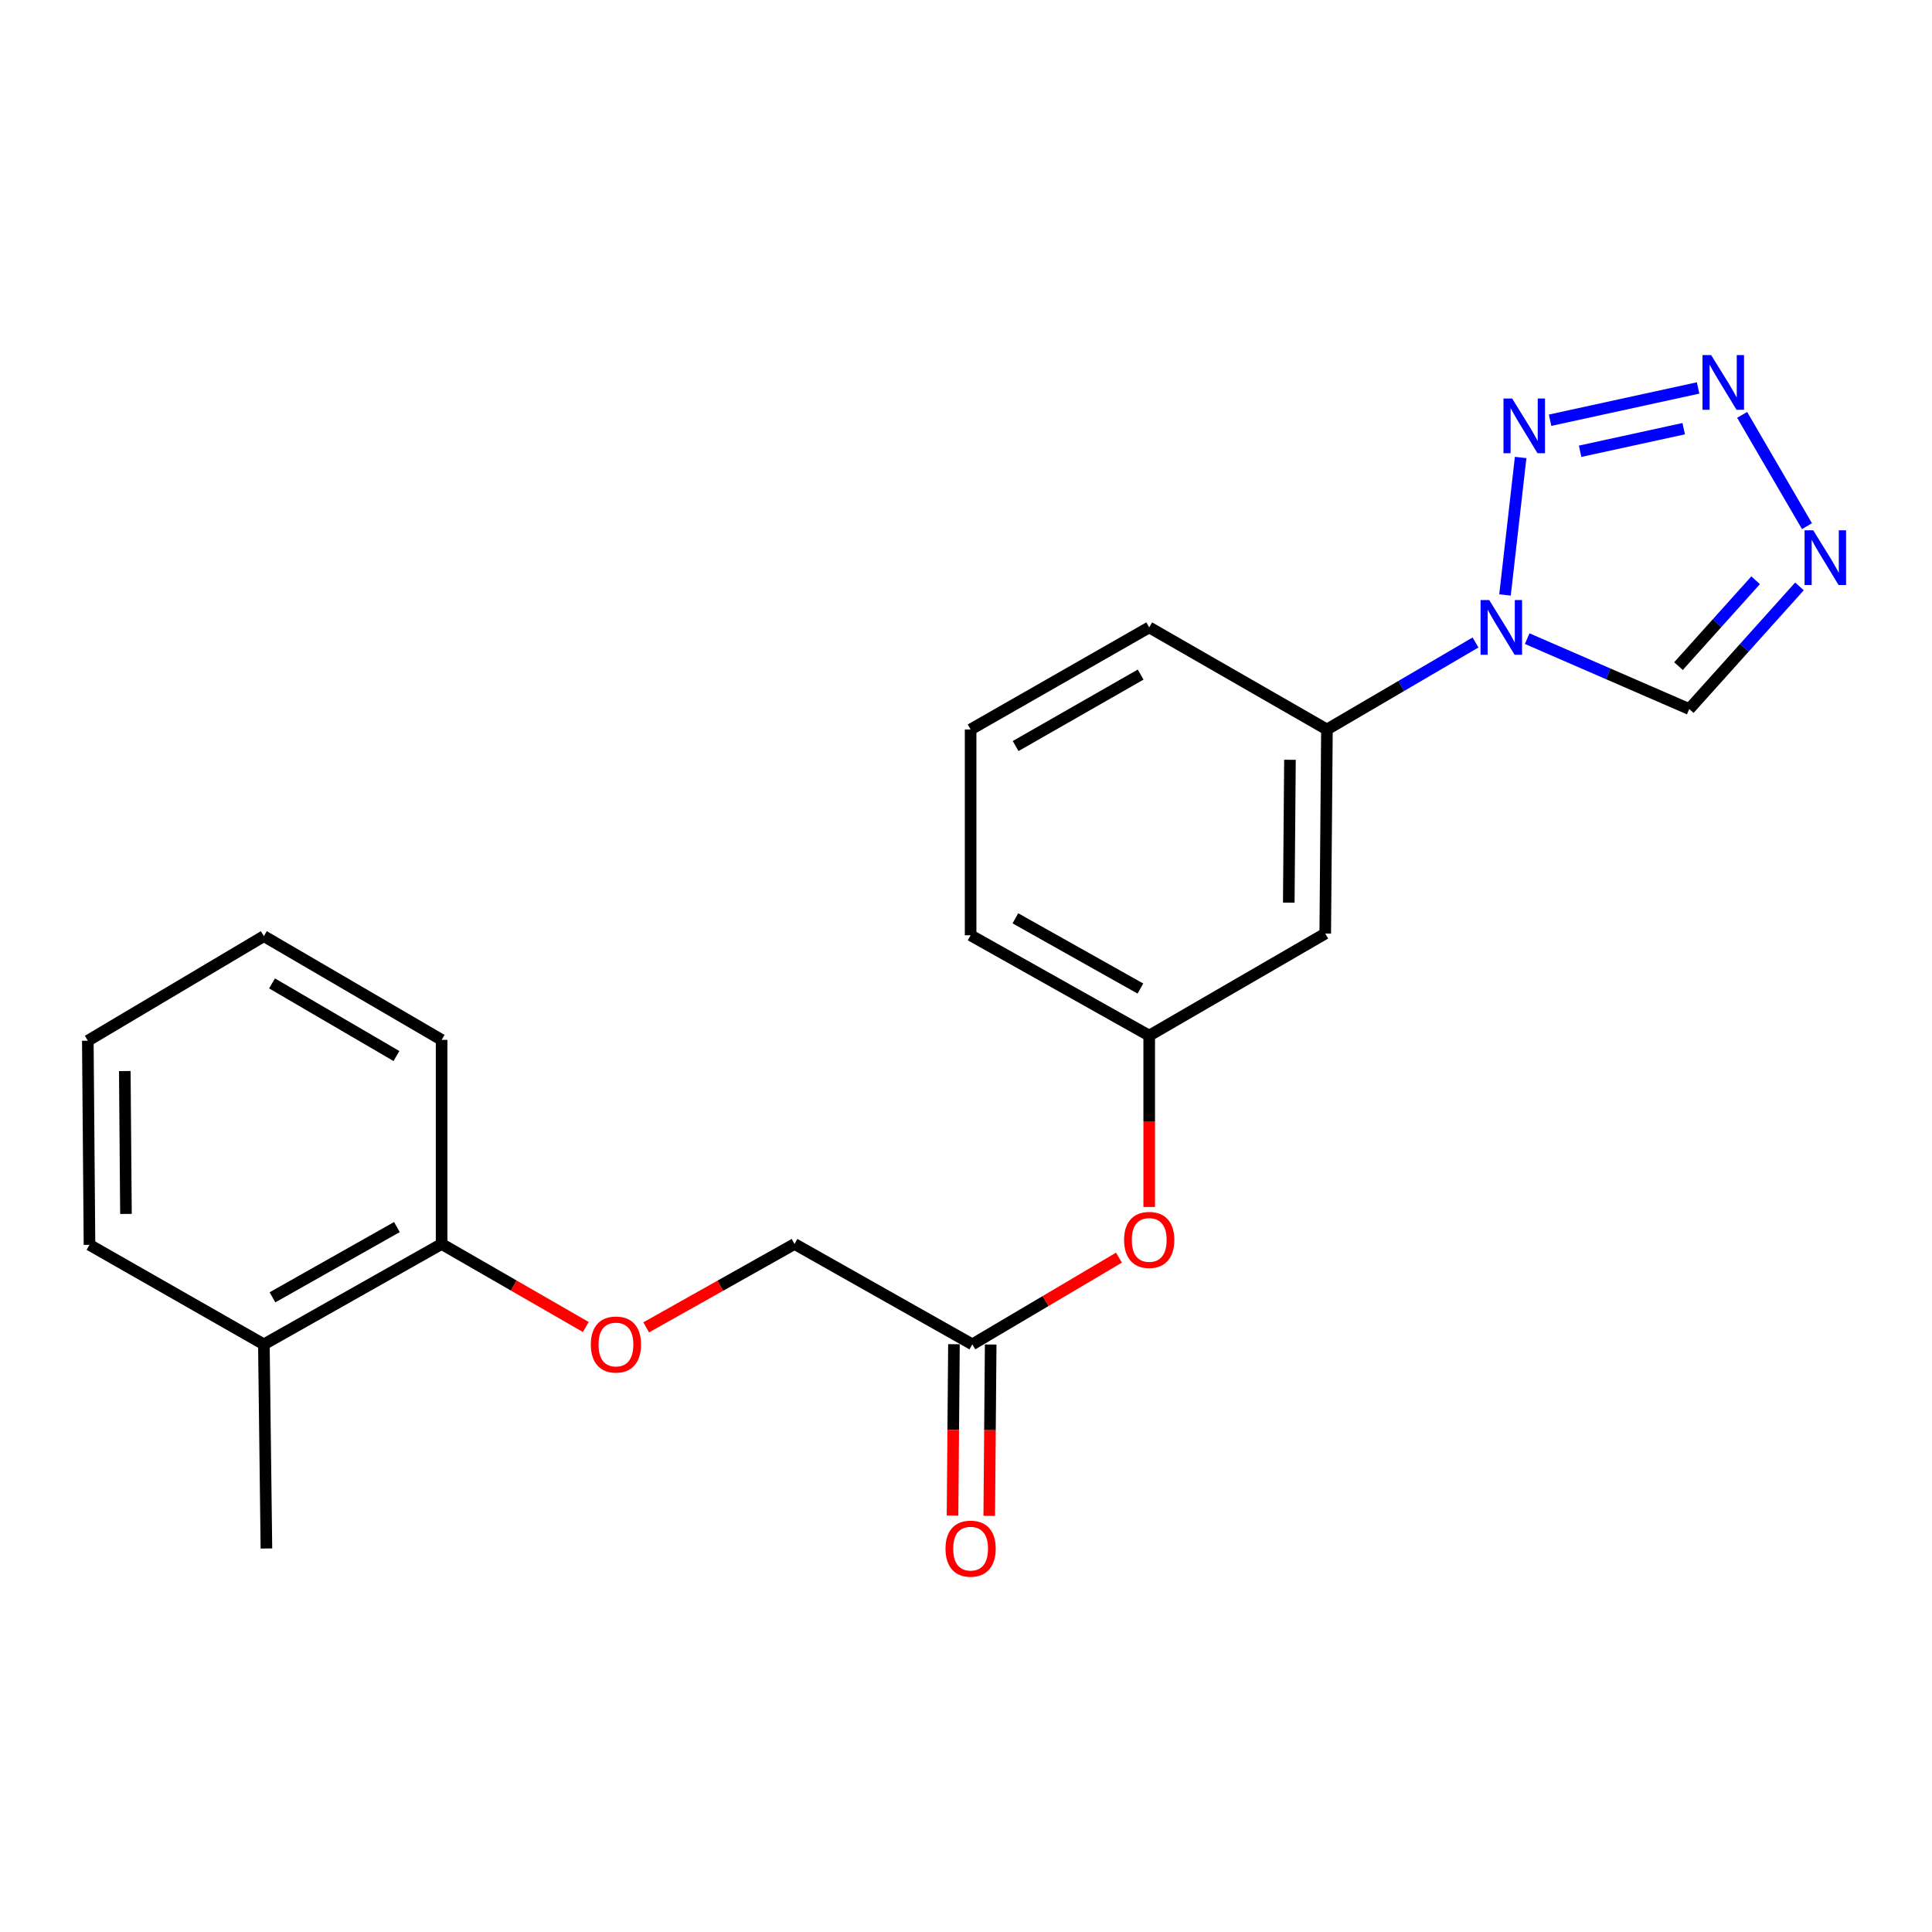 <?xml version='1.0' encoding='iso-8859-1'?>
<svg version='1.1' baseProfile='full'
              xmlns='http://www.w3.org/2000/svg'
                      xmlns:rdkit='http://www.rdkit.org/xml'
                      xmlns:xlink='http://www.w3.org/1999/xlink'
                  xml:space='preserve'
width='1000px' height='1000px' viewBox='0 0 1000 1000'>
<!-- END OF HEADER -->
<rect style='opacity:1.0;fill:#FFFFFF;stroke:none' width='1000' height='1000' x='0' y='0'> </rect>
<path class='bond-0' d='M 778.986,307.95 L 787.084,236.793' style='fill:none;fill-rule:evenodd;stroke:#0000FF;stroke-width:6px;stroke-linecap:butt;stroke-linejoin:miter;stroke-opacity:1' />
<path class='bond-3' d='M 790.468,330.553 L 832.412,348.78' style='fill:none;fill-rule:evenodd;stroke:#0000FF;stroke-width:6px;stroke-linecap:butt;stroke-linejoin:miter;stroke-opacity:1' />
<path class='bond-3' d='M 832.412,348.78 L 874.357,367.007' style='fill:none;fill-rule:evenodd;stroke:#000000;stroke-width:6px;stroke-linecap:butt;stroke-linejoin:miter;stroke-opacity:1' />
<path class='bond-4' d='M 763.722,332.553 L 725.27,355.065' style='fill:none;fill-rule:evenodd;stroke:#0000FF;stroke-width:6px;stroke-linecap:butt;stroke-linejoin:miter;stroke-opacity:1' />
<path class='bond-4' d='M 725.27,355.065 L 686.818,377.577' style='fill:none;fill-rule:evenodd;stroke:#000000;stroke-width:6px;stroke-linecap:butt;stroke-linejoin:miter;stroke-opacity:1' />
<path class='bond-1' d='M 802.322,217.513 L 878.927,200.802' style='fill:none;fill-rule:evenodd;stroke:#0000FF;stroke-width:6px;stroke-linecap:butt;stroke-linejoin:miter;stroke-opacity:1' />
<path class='bond-1' d='M 817.864,233.578 L 871.488,221.88' style='fill:none;fill-rule:evenodd;stroke:#0000FF;stroke-width:6px;stroke-linecap:butt;stroke-linejoin:miter;stroke-opacity:1' />
<path class='bond-22' d='M 901.737,214.742 L 935.289,272.341' style='fill:none;fill-rule:evenodd;stroke:#0000FF;stroke-width:6px;stroke-linecap:butt;stroke-linejoin:miter;stroke-opacity:1' />
<path class='bond-2' d='M 931.409,303.521 L 902.883,335.264' style='fill:none;fill-rule:evenodd;stroke:#0000FF;stroke-width:6px;stroke-linecap:butt;stroke-linejoin:miter;stroke-opacity:1' />
<path class='bond-2' d='M 902.883,335.264 L 874.357,367.007' style='fill:none;fill-rule:evenodd;stroke:#000000;stroke-width:6px;stroke-linecap:butt;stroke-linejoin:miter;stroke-opacity:1' />
<path class='bond-2' d='M 908.713,300.339 L 888.745,322.559' style='fill:none;fill-rule:evenodd;stroke:#0000FF;stroke-width:6px;stroke-linecap:butt;stroke-linejoin:miter;stroke-opacity:1' />
<path class='bond-2' d='M 888.745,322.559 L 868.777,344.778' style='fill:none;fill-rule:evenodd;stroke:#000000;stroke-width:6px;stroke-linecap:butt;stroke-linejoin:miter;stroke-opacity:1' />
<path class='bond-5' d='M 686.818,377.577 L 685.942,483.211' style='fill:none;fill-rule:evenodd;stroke:#000000;stroke-width:6px;stroke-linecap:butt;stroke-linejoin:miter;stroke-opacity:1' />
<path class='bond-5' d='M 667.679,393.265 L 667.065,467.208' style='fill:none;fill-rule:evenodd;stroke:#000000;stroke-width:6px;stroke-linecap:butt;stroke-linejoin:miter;stroke-opacity:1' />
<path class='bond-14' d='M 686.818,377.577 L 594.828,324.734' style='fill:none;fill-rule:evenodd;stroke:#000000;stroke-width:6px;stroke-linecap:butt;stroke-linejoin:miter;stroke-opacity:1' />
<path class='bond-9' d='M 685.942,483.211 L 594.828,536.033' style='fill:none;fill-rule:evenodd;stroke:#000000;stroke-width:6px;stroke-linecap:butt;stroke-linejoin:miter;stroke-opacity:1' />
<path class='bond-6' d='M 503.271,695.841 L 541.22,673.4' style='fill:none;fill-rule:evenodd;stroke:#000000;stroke-width:6px;stroke-linecap:butt;stroke-linejoin:miter;stroke-opacity:1' />
<path class='bond-6' d='M 541.22,673.4 L 579.169,650.959' style='fill:none;fill-rule:evenodd;stroke:#FF0000;stroke-width:6px;stroke-linecap:butt;stroke-linejoin:miter;stroke-opacity:1' />
<path class='bond-11' d='M 493.767,695.761 L 493.395,740.108' style='fill:none;fill-rule:evenodd;stroke:#000000;stroke-width:6px;stroke-linecap:butt;stroke-linejoin:miter;stroke-opacity:1' />
<path class='bond-11' d='M 493.395,740.108 L 493.023,784.455' style='fill:none;fill-rule:evenodd;stroke:#FF0000;stroke-width:6px;stroke-linecap:butt;stroke-linejoin:miter;stroke-opacity:1' />
<path class='bond-11' d='M 512.775,695.921 L 512.403,740.267' style='fill:none;fill-rule:evenodd;stroke:#000000;stroke-width:6px;stroke-linecap:butt;stroke-linejoin:miter;stroke-opacity:1' />
<path class='bond-11' d='M 512.403,740.267 L 512.03,784.614' style='fill:none;fill-rule:evenodd;stroke:#FF0000;stroke-width:6px;stroke-linecap:butt;stroke-linejoin:miter;stroke-opacity:1' />
<path class='bond-13' d='M 503.271,695.841 L 411.26,643.885' style='fill:none;fill-rule:evenodd;stroke:#000000;stroke-width:6px;stroke-linecap:butt;stroke-linejoin:miter;stroke-opacity:1' />
<path class='bond-7' d='M 334.457,687.045 L 372.858,665.465' style='fill:none;fill-rule:evenodd;stroke:#FF0000;stroke-width:6px;stroke-linecap:butt;stroke-linejoin:miter;stroke-opacity:1' />
<path class='bond-7' d='M 372.858,665.465 L 411.26,643.885' style='fill:none;fill-rule:evenodd;stroke:#000000;stroke-width:6px;stroke-linecap:butt;stroke-linejoin:miter;stroke-opacity:1' />
<path class='bond-10' d='M 303.203,686.856 L 265.891,665.37' style='fill:none;fill-rule:evenodd;stroke:#FF0000;stroke-width:6px;stroke-linecap:butt;stroke-linejoin:miter;stroke-opacity:1' />
<path class='bond-10' d='M 265.891,665.37 L 228.579,643.885' style='fill:none;fill-rule:evenodd;stroke:#000000;stroke-width:6px;stroke-linecap:butt;stroke-linejoin:miter;stroke-opacity:1' />
<path class='bond-8' d='M 594.828,624.737 L 594.828,580.385' style='fill:none;fill-rule:evenodd;stroke:#FF0000;stroke-width:6px;stroke-linecap:butt;stroke-linejoin:miter;stroke-opacity:1' />
<path class='bond-8' d='M 594.828,580.385 L 594.828,536.033' style='fill:none;fill-rule:evenodd;stroke:#000000;stroke-width:6px;stroke-linecap:butt;stroke-linejoin:miter;stroke-opacity:1' />
<path class='bond-23' d='M 594.828,536.033 L 502.384,484.098' style='fill:none;fill-rule:evenodd;stroke:#000000;stroke-width:6px;stroke-linecap:butt;stroke-linejoin:miter;stroke-opacity:1' />
<path class='bond-23' d='M 590.272,511.671 L 525.561,475.316' style='fill:none;fill-rule:evenodd;stroke:#000000;stroke-width:6px;stroke-linecap:butt;stroke-linejoin:miter;stroke-opacity:1' />
<path class='bond-12' d='M 228.579,643.885 L 136.579,695.841' style='fill:none;fill-rule:evenodd;stroke:#000000;stroke-width:6px;stroke-linecap:butt;stroke-linejoin:miter;stroke-opacity:1' />
<path class='bond-12' d='M 205.432,635.127 L 141.031,671.496' style='fill:none;fill-rule:evenodd;stroke:#000000;stroke-width:6px;stroke-linecap:butt;stroke-linejoin:miter;stroke-opacity:1' />
<path class='bond-17' d='M 228.579,643.885 L 228.579,538.24' style='fill:none;fill-rule:evenodd;stroke:#000000;stroke-width:6px;stroke-linecap:butt;stroke-linejoin:miter;stroke-opacity:1' />
<path class='bond-18' d='M 136.579,695.841 L 137.899,801.496' style='fill:none;fill-rule:evenodd;stroke:#000000;stroke-width:6px;stroke-linecap:butt;stroke-linejoin:miter;stroke-opacity:1' />
<path class='bond-19' d='M 136.579,695.841 L 46.321,644.328' style='fill:none;fill-rule:evenodd;stroke:#000000;stroke-width:6px;stroke-linecap:butt;stroke-linejoin:miter;stroke-opacity:1' />
<path class='bond-15' d='M 594.828,324.734 L 502.384,377.577' style='fill:none;fill-rule:evenodd;stroke:#000000;stroke-width:6px;stroke-linecap:butt;stroke-linejoin:miter;stroke-opacity:1' />
<path class='bond-15' d='M 590.395,349.163 L 525.684,386.153' style='fill:none;fill-rule:evenodd;stroke:#000000;stroke-width:6px;stroke-linecap:butt;stroke-linejoin:miter;stroke-opacity:1' />
<path class='bond-16' d='M 502.384,377.577 L 502.384,484.098' style='fill:none;fill-rule:evenodd;stroke:#000000;stroke-width:6px;stroke-linecap:butt;stroke-linejoin:miter;stroke-opacity:1' />
<path class='bond-21' d='M 228.579,538.24 L 136.579,484.542' style='fill:none;fill-rule:evenodd;stroke:#000000;stroke-width:6px;stroke-linecap:butt;stroke-linejoin:miter;stroke-opacity:1' />
<path class='bond-21' d='M 205.197,546.602 L 140.797,509.013' style='fill:none;fill-rule:evenodd;stroke:#000000;stroke-width:6px;stroke-linecap:butt;stroke-linejoin:miter;stroke-opacity:1' />
<path class='bond-24' d='M 46.321,644.328 L 45.455,538.684' style='fill:none;fill-rule:evenodd;stroke:#000000;stroke-width:6px;stroke-linecap:butt;stroke-linejoin:miter;stroke-opacity:1' />
<path class='bond-24' d='M 65.198,628.326 L 64.592,554.375' style='fill:none;fill-rule:evenodd;stroke:#000000;stroke-width:6px;stroke-linecap:butt;stroke-linejoin:miter;stroke-opacity:1' />
<path class='bond-20' d='M 45.455,538.684 L 136.579,484.542' style='fill:none;fill-rule:evenodd;stroke:#000000;stroke-width:6px;stroke-linecap:butt;stroke-linejoin:miter;stroke-opacity:1' />
<path  class='atom-0' d='M 770.816 310.574
L 780.096 325.574
Q 781.016 327.054, 782.496 329.734
Q 783.976 332.414, 784.056 332.574
L 784.056 310.574
L 787.816 310.574
L 787.816 338.894
L 783.936 338.894
L 773.976 322.494
Q 772.816 320.574, 771.576 318.374
Q 770.376 316.174, 770.016 315.494
L 770.016 338.894
L 766.336 338.894
L 766.336 310.574
L 770.816 310.574
' fill='#0000FF'/>
<path  class='atom-1' d='M 782.686 206.271
L 791.966 221.271
Q 792.886 222.751, 794.366 225.431
Q 795.846 228.111, 795.926 228.271
L 795.926 206.271
L 799.686 206.271
L 799.686 234.591
L 795.806 234.591
L 785.846 218.191
Q 784.686 216.271, 783.446 214.071
Q 782.246 211.871, 781.886 211.191
L 781.886 234.591
L 778.206 234.591
L 778.206 206.271
L 782.686 206.271
' fill='#0000FF'/>
<path  class='atom-2' d='M 885.701 183.799
L 894.981 198.799
Q 895.901 200.279, 897.381 202.959
Q 898.861 205.639, 898.941 205.799
L 898.941 183.799
L 902.701 183.799
L 902.701 212.119
L 898.821 212.119
L 888.861 195.719
Q 887.701 193.799, 886.461 191.599
Q 885.261 189.399, 884.901 188.719
L 884.901 212.119
L 881.221 212.119
L 881.221 183.799
L 885.701 183.799
' fill='#0000FF'/>
<path  class='atom-3' d='M 938.523 274.479
L 947.803 289.479
Q 948.723 290.959, 950.203 293.639
Q 951.683 296.319, 951.763 296.479
L 951.763 274.479
L 955.523 274.479
L 955.523 302.799
L 951.643 302.799
L 941.683 286.399
Q 940.523 284.479, 939.283 282.279
Q 938.083 280.079, 937.723 279.399
L 937.723 302.799
L 934.043 302.799
L 934.043 274.479
L 938.523 274.479
' fill='#0000FF'/>
<path  class='atom-8' d='M 305.806 695.921
Q 305.806 689.121, 309.166 685.321
Q 312.526 681.521, 318.806 681.521
Q 325.086 681.521, 328.446 685.321
Q 331.806 689.121, 331.806 695.921
Q 331.806 702.801, 328.406 706.721
Q 325.006 710.601, 318.806 710.601
Q 312.566 710.601, 309.166 706.721
Q 305.806 702.841, 305.806 695.921
M 318.806 707.401
Q 323.126 707.401, 325.446 704.521
Q 327.806 701.601, 327.806 695.921
Q 327.806 690.361, 325.446 687.561
Q 323.126 684.721, 318.806 684.721
Q 314.486 684.721, 312.126 687.521
Q 309.806 690.321, 309.806 695.921
Q 309.806 701.641, 312.126 704.521
Q 314.486 707.401, 318.806 707.401
' fill='#FF0000'/>
<path  class='atom-9' d='M 581.828 641.779
Q 581.828 634.979, 585.188 631.179
Q 588.548 627.379, 594.828 627.379
Q 601.108 627.379, 604.468 631.179
Q 607.828 634.979, 607.828 641.779
Q 607.828 648.659, 604.428 652.579
Q 601.028 656.459, 594.828 656.459
Q 588.588 656.459, 585.188 652.579
Q 581.828 648.699, 581.828 641.779
M 594.828 653.259
Q 599.148 653.259, 601.468 650.379
Q 603.828 647.459, 603.828 641.779
Q 603.828 636.219, 601.468 633.419
Q 599.148 630.579, 594.828 630.579
Q 590.508 630.579, 588.148 633.379
Q 585.828 636.179, 585.828 641.779
Q 585.828 647.499, 588.148 650.379
Q 590.508 653.259, 594.828 653.259
' fill='#FF0000'/>
<path  class='atom-12' d='M 489.384 801.576
Q 489.384 794.776, 492.744 790.976
Q 496.104 787.176, 502.384 787.176
Q 508.664 787.176, 512.024 790.976
Q 515.384 794.776, 515.384 801.576
Q 515.384 808.456, 511.984 812.376
Q 508.584 816.256, 502.384 816.256
Q 496.144 816.256, 492.744 812.376
Q 489.384 808.496, 489.384 801.576
M 502.384 813.056
Q 506.704 813.056, 509.024 810.176
Q 511.384 807.256, 511.384 801.576
Q 511.384 796.016, 509.024 793.216
Q 506.704 790.376, 502.384 790.376
Q 498.064 790.376, 495.704 793.176
Q 493.384 795.976, 493.384 801.576
Q 493.384 807.296, 495.704 810.176
Q 498.064 813.056, 502.384 813.056
' fill='#FF0000'/>
</svg>
